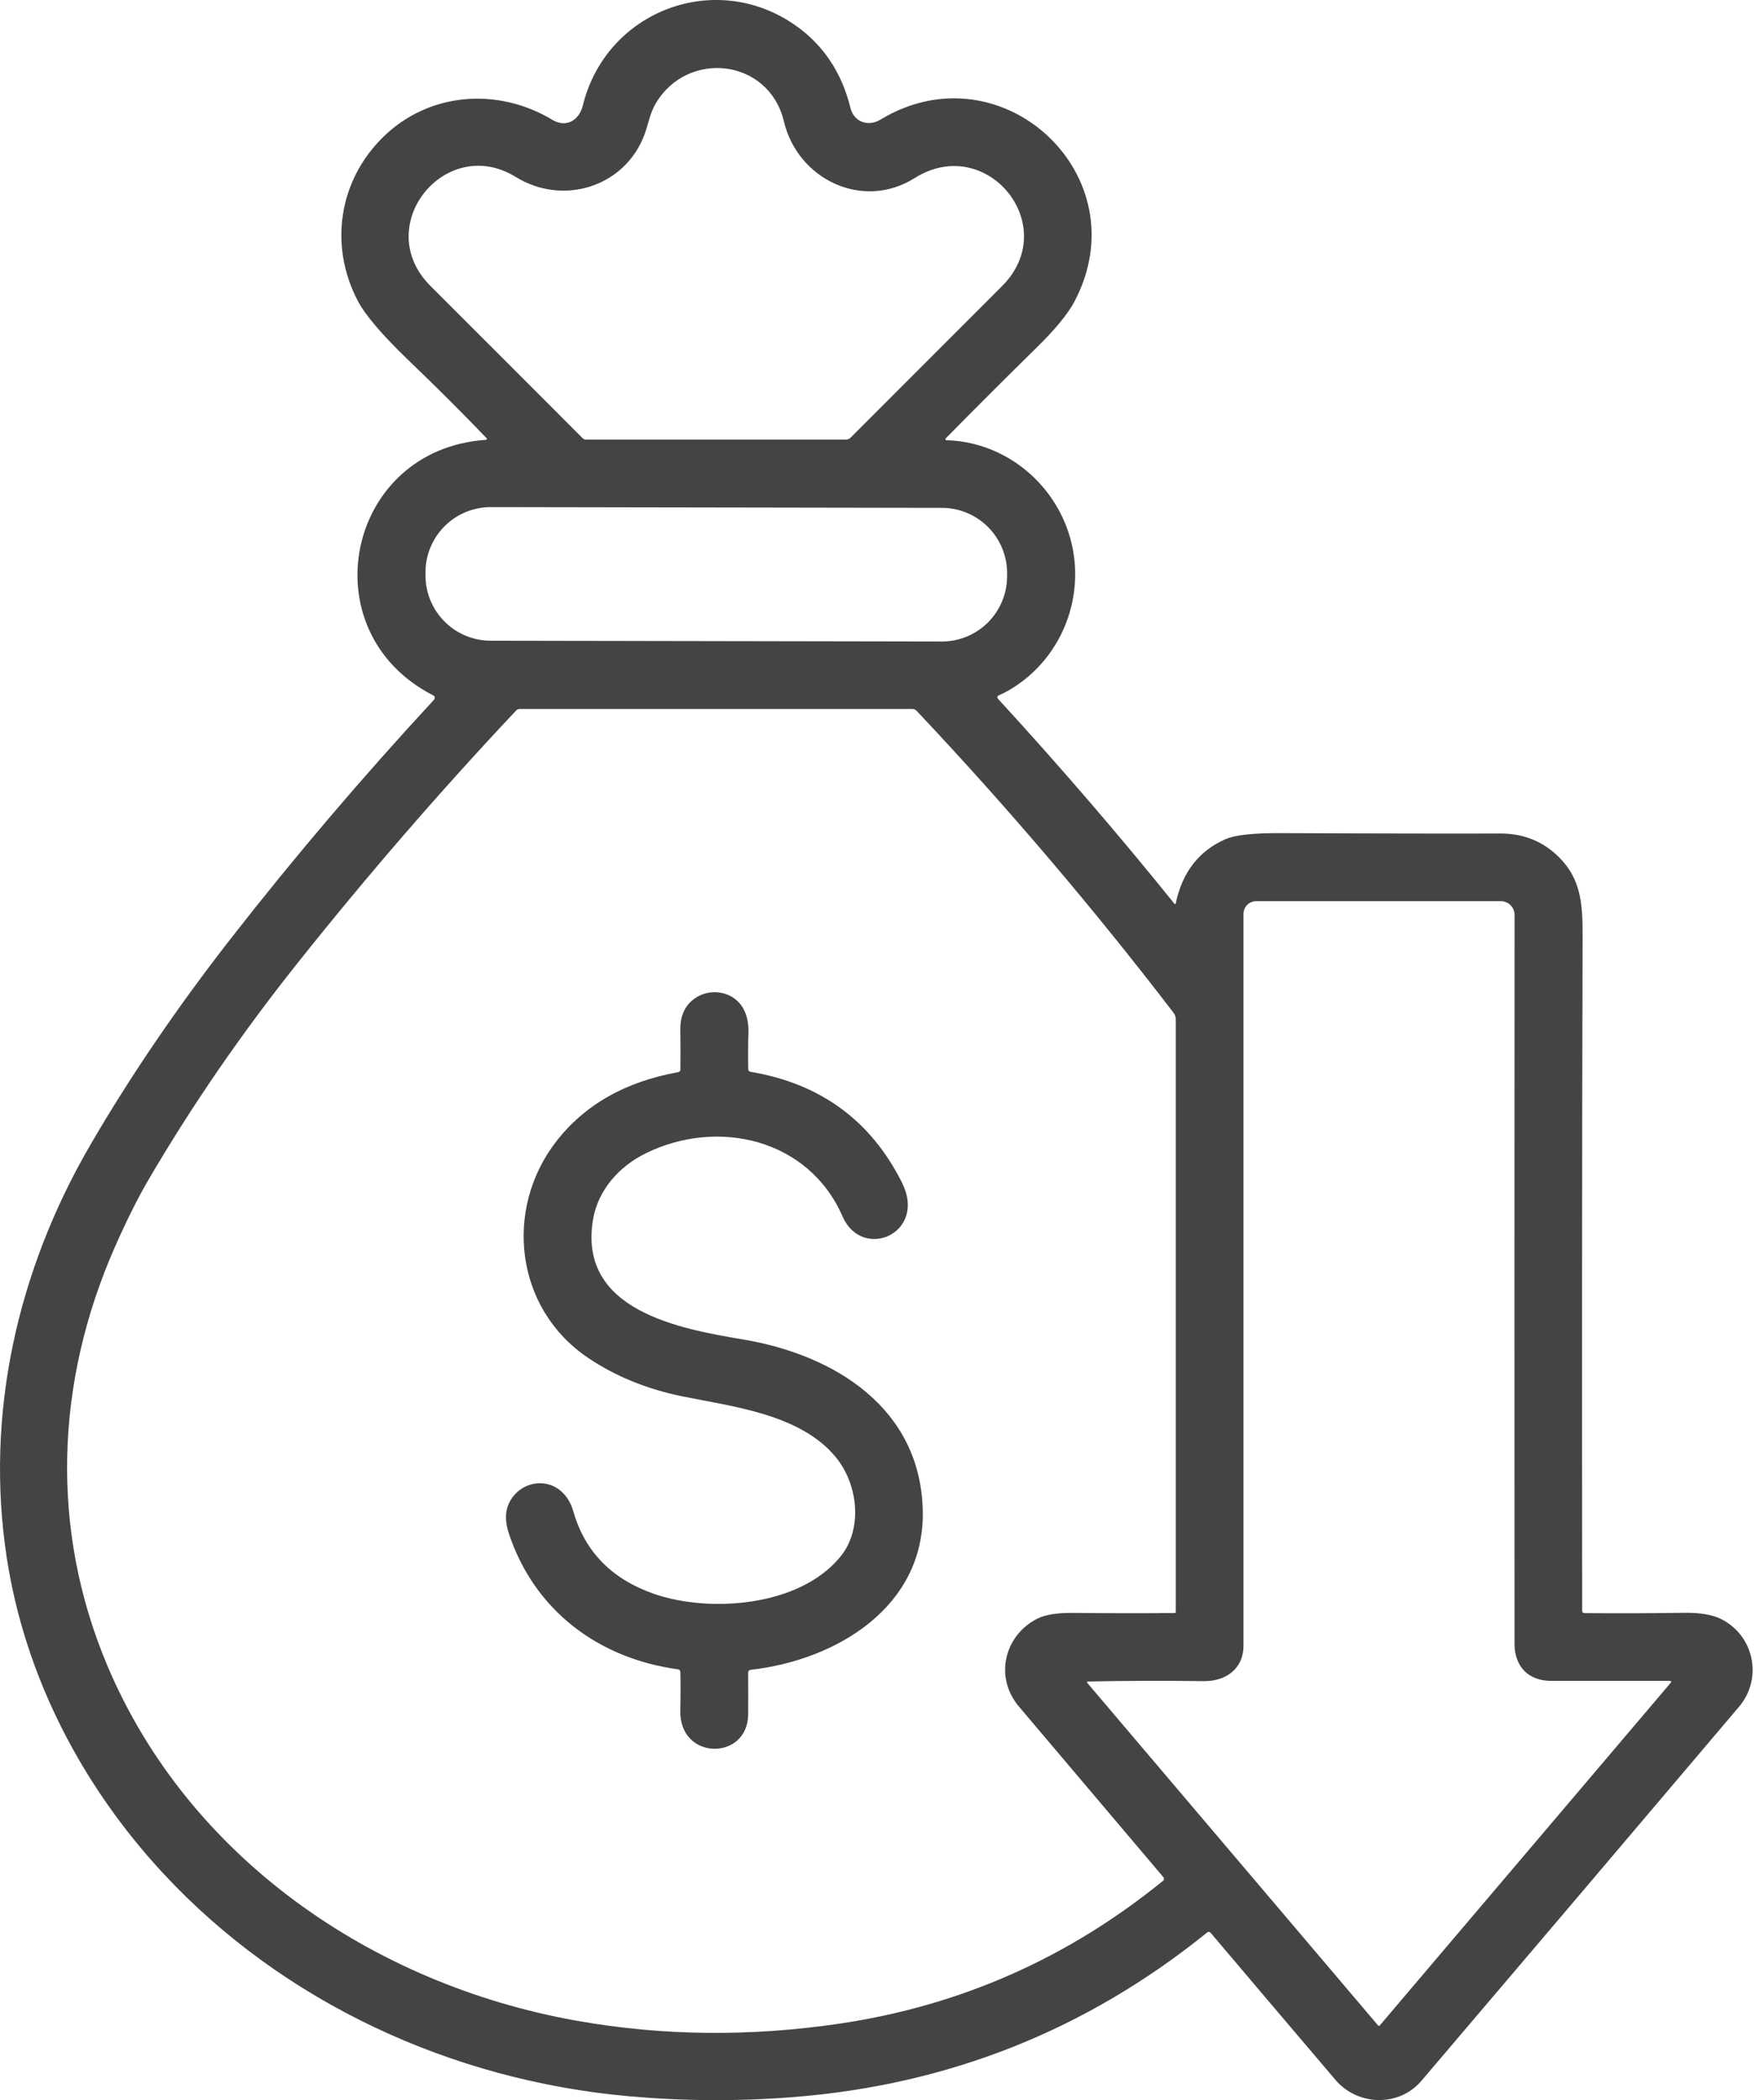 <?xml version="1.0" encoding="UTF-8"?><svg xmlns="http://www.w3.org/2000/svg" xmlns:xlink="http://www.w3.org/1999/xlink" width="42px" height="50px" viewBox="0 0 42 50" version="1.1"><title>etkin-maliyet-yonetimi</title><g id="e-Defter-(-2.-Şablon)" stroke="none" stroke-width="1" fill="none" fill-rule="evenodd" opacity="0.99"><g id="e-Arşiv" transform="translate(-677, -5569)" fill="#434343" fill-rule="nonzero"><g id="Group-672" transform="translate(0, 4891)"><g id="Group-650" transform="translate(521, 648)"><path d="M174.926,30.595 C175.599,31.063 176.041,31.723 176.251,32.576 C176.333,32.906 176.676,33.023 176.959,32.85 C179.843,31.101 183.164,34.184 181.582,37.179 C181.428,37.472 181.128,37.838 180.682,38.275 C179.983,38.961 179.261,39.682 178.518,40.436 C178.514,40.44 178.512,40.444 178.511,40.45 C178.51,40.455 178.51,40.46 178.512,40.465 C178.514,40.47 178.517,40.474 178.522,40.477 C178.526,40.48 178.531,40.481 178.536,40.481 C179.811,40.517 180.926,41.345 181.384,42.519 C181.947,43.964 181.381,45.652 180.009,46.441 C179.94,46.482 179.867,46.518 179.792,46.549 C179.739,46.572 179.732,46.605 179.771,46.647 C181.251,48.26 182.649,49.885 183.966,51.521 C183.975,51.527 183.978,51.527 183.981,51.526 C183.99,51.52 183.991,51.517 183.992,51.514 C184.149,50.765 184.547,50.252 185.188,49.975 C185.41,49.879 185.844,49.832 186.488,49.835 C187.797,49.841 188.961,49.844 189.98,49.845 L191.065,49.845 C191.292,49.845 191.511,49.844 191.72,49.844 C192.273,49.842 192.74,50.031 193.121,50.41 C193.626,50.913 193.683,51.494 193.681,52.227 C193.674,54.901 193.669,57.693 193.668,60.604 L193.668,64.411 C193.668,65.702 193.67,67.015 193.671,68.349 C193.671,68.386 193.689,68.404 193.726,68.405 C194.488,68.412 195.276,68.41 196.089,68.398 C196.477,68.392 196.776,68.443 196.985,68.549 C197.767,68.946 197.975,69.962 197.405,70.635 C194.882,73.614 192.363,76.581 189.847,79.536 C189.304,80.175 188.322,80.136 187.795,79.516 C186.979,78.557 185.99,77.392 184.826,76.018 C184.8,75.988 184.771,75.985 184.74,76.01 C181.864,78.335 178.575,79.641 174.872,79.929 C173.57,80.031 172.269,80.023 170.968,79.907 C166.75,79.529 162.733,77.671 159.883,74.598 C157.941,72.505 156.591,69.896 156.161,67.086 C155.638,63.675 156.414,60.248 158.143,57.272 C159.1,55.625 160.225,53.973 161.517,52.318 C163.025,50.386 164.63,48.5 166.334,46.659 C166.341,46.652 166.346,46.643 166.349,46.633 C166.352,46.624 166.352,46.613 166.351,46.604 C166.349,46.594 166.345,46.584 166.339,46.576 C166.333,46.568 166.325,46.562 166.316,46.557 C163.338,45.034 164.244,40.691 167.572,40.472 C167.576,40.472 167.58,40.47 167.584,40.467 C167.587,40.465 167.59,40.461 167.591,40.457 C167.593,40.454 167.593,40.449 167.593,40.445 C167.592,40.441 167.59,40.437 167.587,40.434 C167.011,39.834 166.392,39.216 165.729,38.58 C165.098,37.974 164.694,37.5 164.516,37.158 C163.83,35.843 164.063,34.296 165.129,33.256 C166.225,32.188 167.861,32.077 169.15,32.852 C169.483,33.053 169.79,32.864 169.876,32.514 C170.428,30.262 173.021,29.271 174.926,30.595 Z M177.722,46.88 L168.376,46.88 C168.341,46.88 168.312,46.892 168.288,46.917 C166.475,48.843 164.743,50.845 163.091,52.921 C161.751,54.603 160.565,56.327 159.532,58.094 C159.28,58.525 159.016,59.054 158.739,59.681 C157.321,62.892 157.183,66.401 158.555,69.653 C160.477,74.208 164.845,77.236 169.716,78.107 C171.759,78.472 173.855,78.495 176.001,78.177 C178.866,77.751 181.43,76.618 183.694,74.776 C183.7,74.772 183.704,74.766 183.708,74.759 C183.712,74.752 183.714,74.745 183.714,74.737 C183.715,74.729 183.714,74.721 183.712,74.714 C183.709,74.707 183.706,74.7 183.701,74.694 C182.762,73.585 181.616,72.231 180.261,70.631 C179.671,69.934 179.907,68.94 180.697,68.537 C180.884,68.442 181.172,68.396 181.562,68.4 C182.38,68.409 183.183,68.41 183.971,68.403 C183.977,68.403 183.983,68.4 183.988,68.396 C183.992,68.391 183.995,68.385 183.995,68.379 L183.995,54.27 C183.995,54.213 183.976,54.158 183.942,54.113 C182.029,51.616 179.99,49.22 177.825,46.924 C177.798,46.895 177.763,46.88 177.722,46.88 Z M191.734,51.455 L185.909,51.455 C185.829,51.455 185.752,51.487 185.696,51.543 C185.639,51.6 185.607,51.676 185.607,51.756 C185.608,57.565 185.608,63.372 185.607,69.177 C185.607,69.744 185.173,70.033 184.651,70.025 C183.752,70.012 182.84,70.015 181.915,70.033 C181.878,70.034 181.872,70.048 181.896,70.076 L188.81,78.22 C188.813,78.223 188.816,78.226 188.82,78.228 C188.824,78.229 188.828,78.23 188.832,78.23 C188.836,78.23 188.84,78.229 188.844,78.228 C188.847,78.226 188.851,78.223 188.853,78.22 L195.783,70.059 C195.786,70.056 195.788,70.051 195.789,70.046 C195.789,70.042 195.788,70.037 195.787,70.033 C195.785,70.029 195.782,70.025 195.778,70.023 C195.774,70.02 195.77,70.019 195.765,70.019 L192.939,70.019 C192.385,70.02 192.06,69.672 192.06,69.136 C192.057,63.49 192.057,57.706 192.061,51.783 C192.061,51.74 192.053,51.698 192.037,51.658 C192.02,51.618 191.996,51.582 191.966,51.551 C191.935,51.521 191.899,51.496 191.859,51.48 C191.819,51.463 191.777,51.455 191.734,51.455 Z M173.721,54.057 C173.793,54.207 173.826,54.386 173.82,54.593 C173.811,54.903 173.81,55.191 173.816,55.458 C173.816,55.472 173.821,55.486 173.83,55.497 C173.84,55.507 173.852,55.514 173.866,55.517 C175.53,55.795 176.734,56.675 177.476,58.156 C178.084,59.369 176.527,60.03 176.061,58.962 C175.255,57.11 173.085,56.614 171.371,57.46 C170.738,57.774 170.236,58.332 170.118,59.044 C169.762,61.203 172.179,61.636 173.698,61.891 C175.871,62.256 177.93,63.526 177.971,65.987 C178.009,68.268 175.904,69.525 173.88,69.754 C173.835,69.759 173.812,69.785 173.813,69.83 C173.815,70.157 173.816,70.485 173.814,70.813 C173.806,71.926 172.166,71.924 172.197,70.716 C172.205,70.398 172.205,70.097 172.199,69.811 C172.198,69.771 172.178,69.748 172.138,69.743 C170.24,69.481 168.726,68.339 168.119,66.52 C168.025,66.238 168.023,65.998 168.114,65.799 C168.351,65.278 169.031,65.138 169.425,65.566 C169.528,65.677 169.604,65.818 169.653,65.99 C169.927,66.941 170.563,67.592 171.561,67.943 C172.863,68.401 175.03,68.267 176.012,67.058 C176.548,66.4 176.433,65.337 175.897,64.689 C175.05,63.663 173.431,63.487 172.239,63.243 C171.395,63.07 170.648,62.764 169.998,62.325 C168.252,61.146 167.999,58.78 169.244,57.175 C169.922,56.302 170.89,55.752 172.147,55.526 C172.182,55.519 172.2,55.498 172.2,55.463 C172.202,55.13 172.202,54.817 172.198,54.524 C172.193,54.22 172.286,53.986 172.477,53.822 C172.87,53.483 173.495,53.584 173.721,54.057 Z M167.687,42.073 C167.275,42.072 166.879,42.235 166.588,42.526 C166.296,42.817 166.131,43.211 166.131,43.624 L166.131,43.698 C166.13,44.11 166.293,44.506 166.584,44.797 C166.874,45.089 167.269,45.254 167.681,45.254 L178.422,45.273 C178.834,45.274 179.23,45.111 179.522,44.82 C179.813,44.529 179.978,44.134 179.978,43.722 L179.979,43.648 C179.979,43.236 179.816,42.84 179.525,42.548 C179.235,42.257 178.84,42.092 178.428,42.091 L167.687,42.073 Z M171.612,32.464 C171.475,32.696 171.438,32.949 171.346,33.201 C170.882,34.448 169.412,34.911 168.282,34.214 C166.601,33.179 164.825,35.388 166.25,36.809 C167.475,38.033 168.683,39.24 169.873,40.433 C169.883,40.443 169.896,40.452 169.91,40.457 C169.924,40.463 169.938,40.466 169.953,40.466 L176.139,40.466 C176.182,40.466 176.223,40.449 176.253,40.419 C176.713,39.959 177.18,39.491 177.657,39.014 L179.859,36.811 C181.295,35.374 179.492,33.162 177.779,34.239 C176.536,35.02 174.992,34.268 174.665,32.892 C174.308,31.393 172.371,31.178 171.612,32.464 Z" id="etkin-maliyet-yonetimi"/></g></g></g></g></svg>